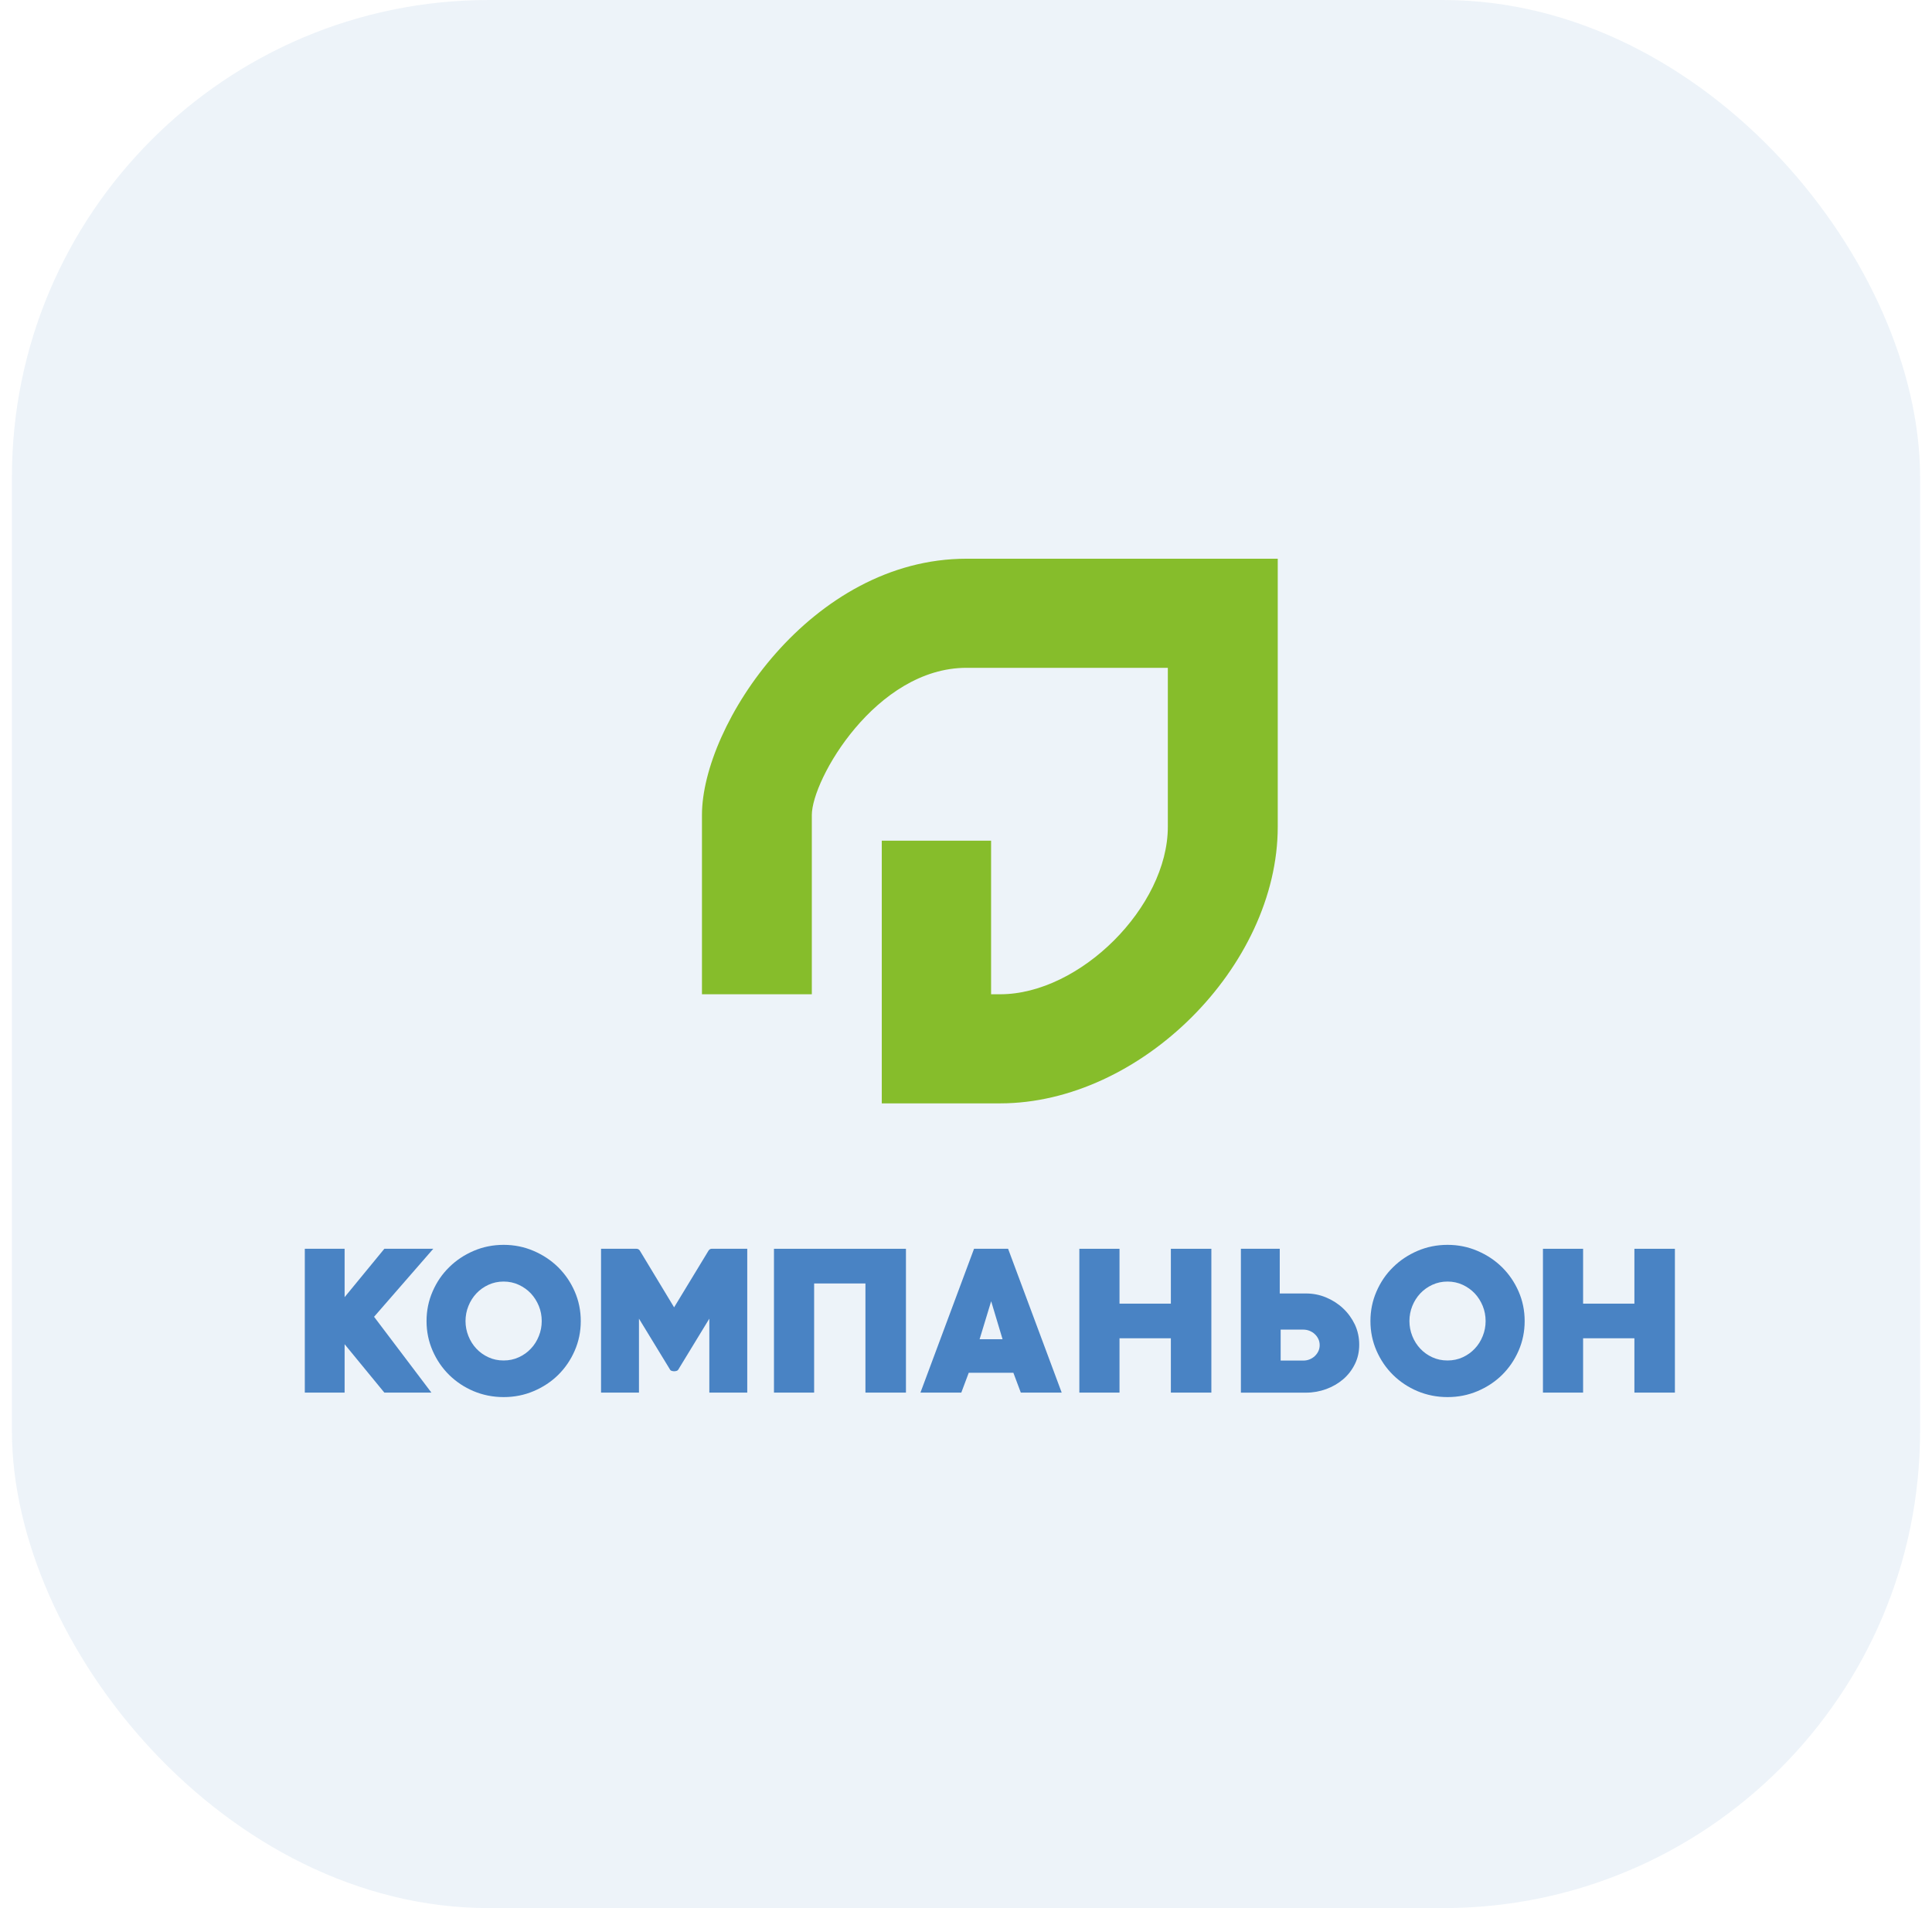 <svg xmlns="http://www.w3.org/2000/svg" width="81" height="80" viewBox="0 0 81 80" fill="none"><rect x="0.5" width="80" height="80" rx="20" fill="#4983C4" fill-opacity="0.1"></rect><path d="M18.165 52.357H16.114L14.448 54.385V52.357H12.779V58.387H14.448V56.358L16.114 58.387H18.087L15.683 55.208L18.165 52.357Z" fill="#4983C4"></path><path d="M23.401 53.13C23.107 52.842 22.765 52.614 22.372 52.446C21.979 52.277 21.56 52.192 21.116 52.192C20.672 52.192 20.246 52.277 19.855 52.446C19.464 52.614 19.122 52.842 18.831 53.13C18.538 53.416 18.308 53.754 18.138 54.145C17.968 54.533 17.883 54.949 17.883 55.388C17.883 55.827 17.968 56.242 18.138 56.631C18.308 57.019 18.538 57.357 18.831 57.646C19.124 57.933 19.464 58.161 19.855 58.326C20.246 58.49 20.667 58.575 21.116 58.575C21.564 58.575 21.979 58.492 22.372 58.326C22.765 58.159 23.11 57.933 23.401 57.646C23.692 57.359 23.924 57.021 24.094 56.631C24.264 56.242 24.349 55.827 24.349 55.388C24.349 54.949 24.264 54.533 24.094 54.145C23.924 53.756 23.692 53.419 23.401 53.13ZM22.591 56.017C22.51 56.219 22.4 56.395 22.257 56.544C22.117 56.694 21.949 56.815 21.751 56.905C21.556 56.996 21.343 57.04 21.114 57.04C20.884 57.04 20.672 56.996 20.476 56.905C20.28 56.815 20.113 56.694 19.972 56.544C19.832 56.395 19.719 56.217 19.639 56.017C19.558 55.814 19.517 55.605 19.517 55.388C19.517 55.17 19.558 54.953 19.639 54.755C19.719 54.556 19.83 54.381 19.972 54.229C20.113 54.079 20.28 53.959 20.476 53.868C20.672 53.777 20.884 53.731 21.114 53.731C21.343 53.731 21.556 53.777 21.751 53.868C21.947 53.959 22.115 54.079 22.257 54.229C22.397 54.379 22.508 54.554 22.591 54.755C22.672 54.953 22.712 55.166 22.712 55.388C22.712 55.609 22.672 55.816 22.591 56.017Z" fill="#4983C4"></path><path d="M29.71 52.427L28.262 54.812L26.821 52.427C26.785 52.38 26.74 52.357 26.687 52.357H25.199V58.387H26.789V55.286L28.088 57.416C28.103 57.448 28.13 57.467 28.166 57.477C28.203 57.488 28.237 57.492 28.268 57.492C28.294 57.492 28.326 57.488 28.362 57.477C28.398 57.467 28.424 57.446 28.441 57.416L29.739 55.286V58.387H31.329V52.357H29.835C29.788 52.357 29.746 52.38 29.71 52.427Z" fill="#4983C4"></path><path d="M32.449 58.387H34.133V53.811H36.284V58.387H37.982V52.357H32.449V58.387Z" fill="#4983C4"></path><path d="M40.837 52.357L38.59 58.387H40.303L40.615 57.555H42.486L42.798 58.387H44.512L42.265 52.357H40.832H40.837ZM41.07 56.15L41.555 54.556L42.033 56.15H41.07Z" fill="#4983C4"></path><path d="M49.089 54.657H46.936V52.357H45.252V58.387H46.936V56.109H49.089V58.387H50.787V52.357H49.089V54.657Z" fill="#4983C4"></path><path d="M56.31 54.856C56.104 54.662 55.866 54.51 55.598 54.398C55.331 54.286 55.05 54.231 54.757 54.231H53.654V52.357H52.025V58.389H54.757C55.05 58.389 55.328 58.338 55.598 58.241C55.868 58.142 56.104 58.005 56.31 57.83C56.517 57.654 56.68 57.441 56.804 57.192C56.927 56.943 56.986 56.671 56.986 56.375C56.986 56.08 56.925 55.795 56.804 55.535C56.68 55.276 56.517 55.05 56.31 54.856ZM55.273 56.65C55.237 56.728 55.188 56.795 55.124 56.855C55.063 56.914 54.988 56.96 54.906 56.994C54.823 57.028 54.733 57.044 54.64 57.044H53.692V55.746H54.64C54.733 55.746 54.823 55.763 54.906 55.797C54.988 55.831 55.063 55.877 55.124 55.936C55.186 55.995 55.237 56.063 55.273 56.141C55.309 56.217 55.328 56.304 55.328 56.397C55.328 56.489 55.309 56.574 55.273 56.652" fill="#4983C4"></path><path d="M62.974 53.13C62.681 52.842 62.338 52.614 61.945 52.446C61.552 52.277 61.133 52.192 60.689 52.192C60.245 52.192 59.82 52.277 59.428 52.446C59.037 52.614 58.695 52.842 58.404 53.13C58.111 53.416 57.881 53.754 57.711 54.145C57.541 54.533 57.456 54.949 57.456 55.388C57.456 55.827 57.541 56.242 57.711 56.631C57.881 57.019 58.111 57.357 58.404 57.646C58.697 57.933 59.037 58.161 59.428 58.326C59.82 58.49 60.24 58.575 60.689 58.575C61.138 58.575 61.552 58.492 61.945 58.326C62.338 58.159 62.683 57.933 62.974 57.646C63.265 57.359 63.497 57.021 63.667 56.631C63.837 56.242 63.922 55.827 63.922 55.388C63.922 54.949 63.837 54.533 63.667 54.145C63.497 53.756 63.265 53.419 62.974 53.13ZM62.164 56.017C62.083 56.219 61.973 56.395 61.83 56.544C61.69 56.694 61.522 56.815 61.325 56.905C61.129 56.996 60.916 57.04 60.687 57.04C60.457 57.04 60.245 56.996 60.049 56.905C59.854 56.815 59.686 56.694 59.545 56.544C59.405 56.395 59.292 56.217 59.212 56.017C59.131 55.814 59.091 55.605 59.091 55.388C59.091 55.17 59.131 54.953 59.212 54.755C59.292 54.556 59.403 54.381 59.545 54.229C59.686 54.079 59.854 53.959 60.049 53.868C60.245 53.777 60.457 53.731 60.687 53.731C60.916 53.731 61.129 53.777 61.325 53.868C61.52 53.959 61.688 54.079 61.83 54.229C61.971 54.379 62.081 54.554 62.164 54.755C62.245 54.953 62.285 55.166 62.285 55.388C62.285 55.609 62.245 55.816 62.164 56.017Z" fill="#4983C4"></path><path d="M68.523 52.357V54.657H66.372V52.357H64.689V58.387H66.372V56.109H68.523V58.387H70.221V52.357H68.523Z" fill="#4983C4"></path><path d="M40.523 23.425C34.004 23.425 29.43 30.399 29.43 34.172V41.686H34.036V34.172C34.036 32.68 36.727 27.999 40.523 27.999H48.962V34.664C48.962 38.012 45.282 41.686 41.932 41.686H41.552V35.247H36.969V46.26H41.932C47.805 46.26 53.57 40.517 53.57 34.664V23.425H40.523Z" fill="#86BD2B"></path></svg>